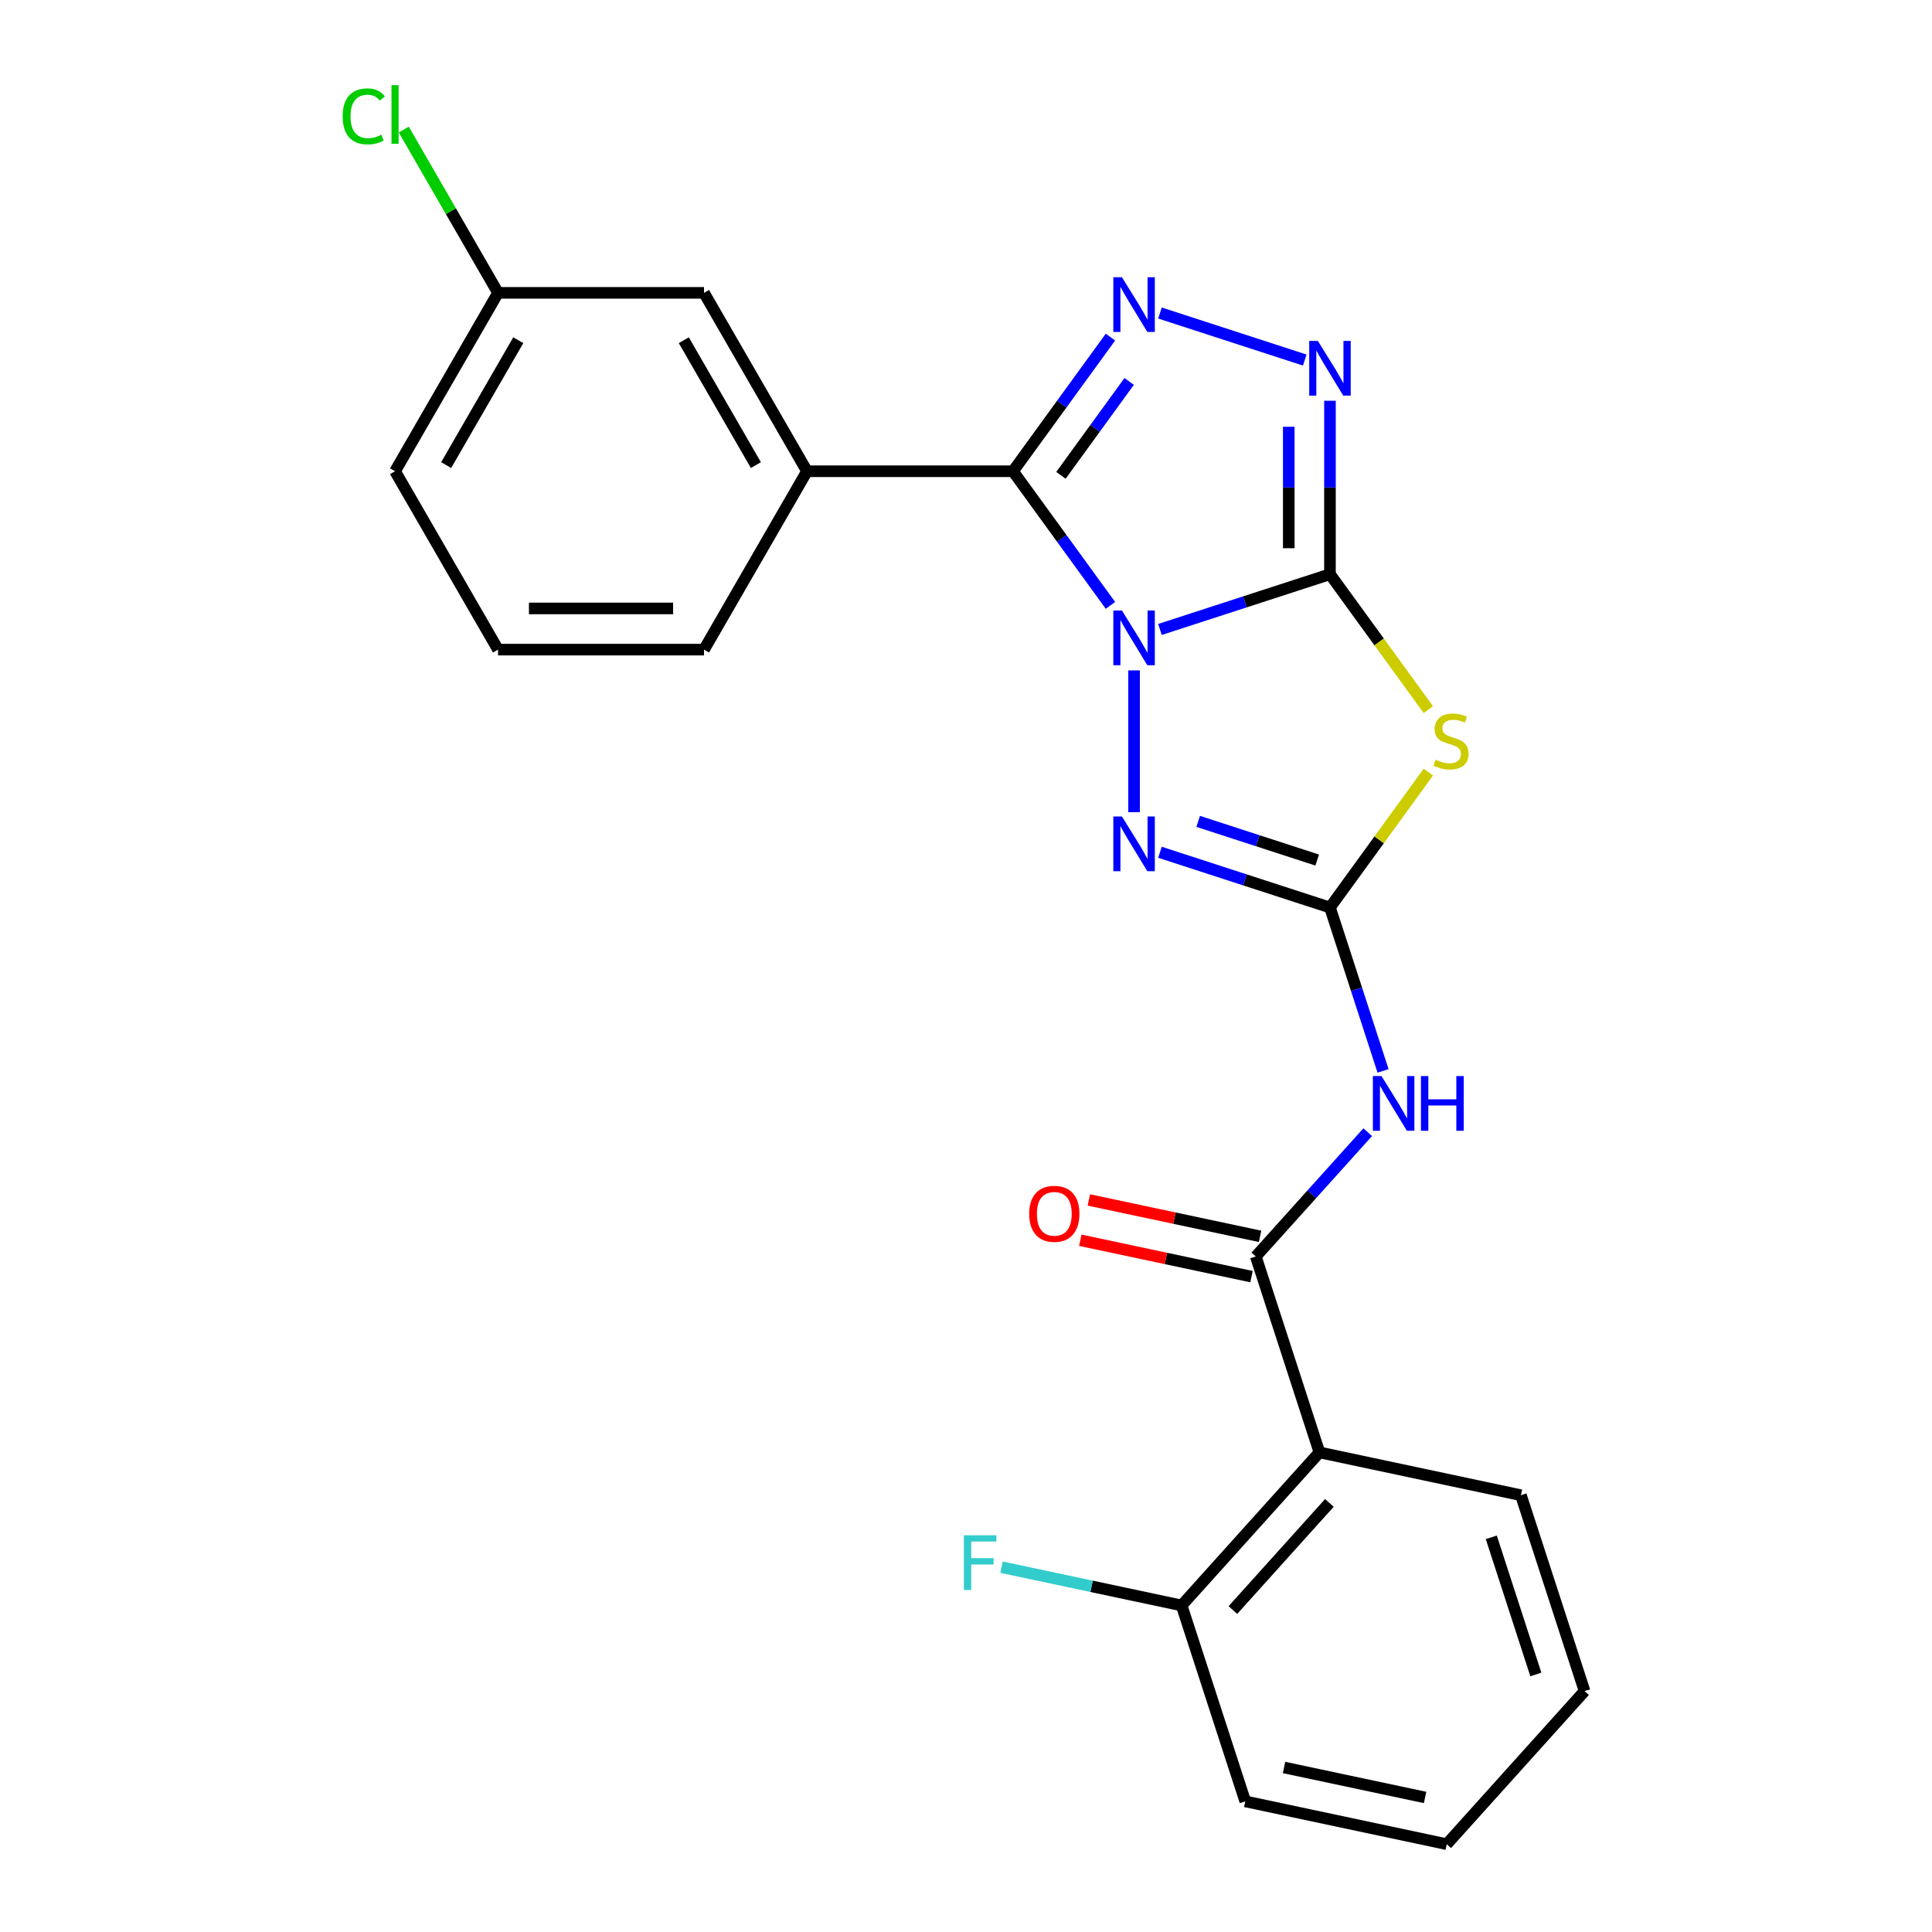 <?xml version='1.0' encoding='iso-8859-1'?>
<svg version='1.1' baseProfile='full'
              xmlns='http://www.w3.org/2000/svg'
                      xmlns:rdkit='http://www.rdkit.org/xml'
                      xmlns:xlink='http://www.w3.org/1999/xlink'
                  xml:space='preserve'
width='1000px' height='1000px' viewBox='0 0 1000 1000'>
<!-- END OF HEADER -->
<rect style='opacity:1.0;fill:#FFFFFF;stroke:none' width='1000' height='1000' x='0' y='0'> </rect>
<path class='bond-0' d='M 600.396,325.811 L 644.391,311.516' style='fill:none;fill-rule:evenodd;stroke:#0000FF;stroke-width:6px;stroke-linecap:butt;stroke-linejoin:miter;stroke-opacity:1' />
<path class='bond-0' d='M 644.391,311.516 L 688.387,297.221' style='fill:none;fill-rule:evenodd;stroke:#000000;stroke-width:6px;stroke-linecap:butt;stroke-linejoin:miter;stroke-opacity:1' />
<path class='bond-1' d='M 574.766,313.342 L 549.545,278.628' style='fill:none;fill-rule:evenodd;stroke:#0000FF;stroke-width:6px;stroke-linecap:butt;stroke-linejoin:miter;stroke-opacity:1' />
<path class='bond-1' d='M 549.545,278.628 L 524.323,243.914' style='fill:none;fill-rule:evenodd;stroke:#000000;stroke-width:6px;stroke-linecap:butt;stroke-linejoin:miter;stroke-opacity:1' />
<path class='bond-4' d='M 586.99,346.993 L 586.99,420.377' style='fill:none;fill-rule:evenodd;stroke:#0000FF;stroke-width:6px;stroke-linecap:butt;stroke-linejoin:miter;stroke-opacity:1' />
<path class='bond-3' d='M 688.387,297.221 L 713.848,332.265' style='fill:none;fill-rule:evenodd;stroke:#000000;stroke-width:6px;stroke-linecap:butt;stroke-linejoin:miter;stroke-opacity:1' />
<path class='bond-3' d='M 713.848,332.265 L 739.308,367.308' style='fill:none;fill-rule:evenodd;stroke:#CCCC00;stroke-width:6px;stroke-linecap:butt;stroke-linejoin:miter;stroke-opacity:1' />
<path class='bond-6' d='M 688.387,297.221 L 688.387,252.327' style='fill:none;fill-rule:evenodd;stroke:#000000;stroke-width:6px;stroke-linecap:butt;stroke-linejoin:miter;stroke-opacity:1' />
<path class='bond-6' d='M 688.387,252.327 L 688.387,207.432' style='fill:none;fill-rule:evenodd;stroke:#0000FF;stroke-width:6px;stroke-linecap:butt;stroke-linejoin:miter;stroke-opacity:1' />
<path class='bond-6' d='M 667.064,283.753 L 667.064,252.327' style='fill:none;fill-rule:evenodd;stroke:#000000;stroke-width:6px;stroke-linecap:butt;stroke-linejoin:miter;stroke-opacity:1' />
<path class='bond-6' d='M 667.064,252.327 L 667.064,220.9' style='fill:none;fill-rule:evenodd;stroke:#0000FF;stroke-width:6px;stroke-linecap:butt;stroke-linejoin:miter;stroke-opacity:1' />
<path class='bond-5' d='M 524.323,243.914 L 549.545,209.2' style='fill:none;fill-rule:evenodd;stroke:#000000;stroke-width:6px;stroke-linecap:butt;stroke-linejoin:miter;stroke-opacity:1' />
<path class='bond-5' d='M 549.545,209.2 L 574.766,174.486' style='fill:none;fill-rule:evenodd;stroke:#0000FF;stroke-width:6px;stroke-linecap:butt;stroke-linejoin:miter;stroke-opacity:1' />
<path class='bond-5' d='M 549.14,246.033 L 566.795,221.733' style='fill:none;fill-rule:evenodd;stroke:#000000;stroke-width:6px;stroke-linecap:butt;stroke-linejoin:miter;stroke-opacity:1' />
<path class='bond-5' d='M 566.795,221.733 L 584.45,197.433' style='fill:none;fill-rule:evenodd;stroke:#0000FF;stroke-width:6px;stroke-linecap:butt;stroke-linejoin:miter;stroke-opacity:1' />
<path class='bond-10' d='M 524.323,243.914 L 417.709,243.914' style='fill:none;fill-rule:evenodd;stroke:#000000;stroke-width:6px;stroke-linecap:butt;stroke-linejoin:miter;stroke-opacity:1' />
<path class='bond-2' d='M 688.387,469.728 L 644.391,455.433' style='fill:none;fill-rule:evenodd;stroke:#000000;stroke-width:6px;stroke-linecap:butt;stroke-linejoin:miter;stroke-opacity:1' />
<path class='bond-2' d='M 644.391,455.433 L 600.396,441.138' style='fill:none;fill-rule:evenodd;stroke:#0000FF;stroke-width:6px;stroke-linecap:butt;stroke-linejoin:miter;stroke-opacity:1' />
<path class='bond-2' d='M 681.777,445.16 L 650.98,435.153' style='fill:none;fill-rule:evenodd;stroke:#000000;stroke-width:6px;stroke-linecap:butt;stroke-linejoin:miter;stroke-opacity:1' />
<path class='bond-2' d='M 650.98,435.153 L 620.183,425.147' style='fill:none;fill-rule:evenodd;stroke:#0000FF;stroke-width:6px;stroke-linecap:butt;stroke-linejoin:miter;stroke-opacity:1' />
<path class='bond-7' d='M 688.387,469.728 L 702.126,512.014' style='fill:none;fill-rule:evenodd;stroke:#000000;stroke-width:6px;stroke-linecap:butt;stroke-linejoin:miter;stroke-opacity:1' />
<path class='bond-7' d='M 702.126,512.014 L 715.866,554.299' style='fill:none;fill-rule:evenodd;stroke:#0000FF;stroke-width:6px;stroke-linecap:butt;stroke-linejoin:miter;stroke-opacity:1' />
<path class='bond-25' d='M 688.387,469.728 L 713.848,434.684' style='fill:none;fill-rule:evenodd;stroke:#000000;stroke-width:6px;stroke-linecap:butt;stroke-linejoin:miter;stroke-opacity:1' />
<path class='bond-25' d='M 713.848,434.684 L 739.308,399.641' style='fill:none;fill-rule:evenodd;stroke:#CCCC00;stroke-width:6px;stroke-linecap:butt;stroke-linejoin:miter;stroke-opacity:1' />
<path class='bond-24' d='M 600.396,162.016 L 675.334,186.365' style='fill:none;fill-rule:evenodd;stroke:#0000FF;stroke-width:6px;stroke-linecap:butt;stroke-linejoin:miter;stroke-opacity:1' />
<path class='bond-8' d='M 707.927,586.013 L 678.96,618.184' style='fill:none;fill-rule:evenodd;stroke:#0000FF;stroke-width:6px;stroke-linecap:butt;stroke-linejoin:miter;stroke-opacity:1' />
<path class='bond-8' d='M 678.96,618.184 L 649.993,650.355' style='fill:none;fill-rule:evenodd;stroke:#000000;stroke-width:6px;stroke-linecap:butt;stroke-linejoin:miter;stroke-opacity:1' />
<path class='bond-9' d='M 649.993,650.355 L 682.939,751.752' style='fill:none;fill-rule:evenodd;stroke:#000000;stroke-width:6px;stroke-linecap:butt;stroke-linejoin:miter;stroke-opacity:1' />
<path class='bond-12' d='M 652.21,639.927 L 607.9,630.508' style='fill:none;fill-rule:evenodd;stroke:#000000;stroke-width:6px;stroke-linecap:butt;stroke-linejoin:miter;stroke-opacity:1' />
<path class='bond-12' d='M 607.9,630.508 L 563.59,621.09' style='fill:none;fill-rule:evenodd;stroke:#FF0000;stroke-width:6px;stroke-linecap:butt;stroke-linejoin:miter;stroke-opacity:1' />
<path class='bond-12' d='M 647.777,660.784 L 603.467,651.365' style='fill:none;fill-rule:evenodd;stroke:#000000;stroke-width:6px;stroke-linecap:butt;stroke-linejoin:miter;stroke-opacity:1' />
<path class='bond-12' d='M 603.467,651.365 L 559.157,641.947' style='fill:none;fill-rule:evenodd;stroke:#FF0000;stroke-width:6px;stroke-linecap:butt;stroke-linejoin:miter;stroke-opacity:1' />
<path class='bond-11' d='M 682.939,751.752 L 611.6,830.982' style='fill:none;fill-rule:evenodd;stroke:#000000;stroke-width:6px;stroke-linecap:butt;stroke-linejoin:miter;stroke-opacity:1' />
<path class='bond-11' d='M 688.084,777.904 L 638.147,833.365' style='fill:none;fill-rule:evenodd;stroke:#000000;stroke-width:6px;stroke-linecap:butt;stroke-linejoin:miter;stroke-opacity:1' />
<path class='bond-17' d='M 682.939,751.752 L 787.224,773.918' style='fill:none;fill-rule:evenodd;stroke:#000000;stroke-width:6px;stroke-linecap:butt;stroke-linejoin:miter;stroke-opacity:1' />
<path class='bond-13' d='M 417.709,243.914 L 364.401,151.583' style='fill:none;fill-rule:evenodd;stroke:#000000;stroke-width:6px;stroke-linecap:butt;stroke-linejoin:miter;stroke-opacity:1' />
<path class='bond-13' d='M 391.246,240.726 L 353.931,176.094' style='fill:none;fill-rule:evenodd;stroke:#000000;stroke-width:6px;stroke-linecap:butt;stroke-linejoin:miter;stroke-opacity:1' />
<path class='bond-18' d='M 417.709,243.914 L 364.401,336.245' style='fill:none;fill-rule:evenodd;stroke:#000000;stroke-width:6px;stroke-linecap:butt;stroke-linejoin:miter;stroke-opacity:1' />
<path class='bond-15' d='M 611.6,830.982 L 565,821.077' style='fill:none;fill-rule:evenodd;stroke:#000000;stroke-width:6px;stroke-linecap:butt;stroke-linejoin:miter;stroke-opacity:1' />
<path class='bond-15' d='M 565,821.077 L 518.4,811.172' style='fill:none;fill-rule:evenodd;stroke:#33CCCC;stroke-width:6px;stroke-linecap:butt;stroke-linejoin:miter;stroke-opacity:1' />
<path class='bond-20' d='M 611.6,830.982 L 644.546,932.379' style='fill:none;fill-rule:evenodd;stroke:#000000;stroke-width:6px;stroke-linecap:butt;stroke-linejoin:miter;stroke-opacity:1' />
<path class='bond-14' d='M 364.401,151.583 L 257.786,151.583' style='fill:none;fill-rule:evenodd;stroke:#000000;stroke-width:6px;stroke-linecap:butt;stroke-linejoin:miter;stroke-opacity:1' />
<path class='bond-16' d='M 257.786,151.583 L 233.385,109.319' style='fill:none;fill-rule:evenodd;stroke:#000000;stroke-width:6px;stroke-linecap:butt;stroke-linejoin:miter;stroke-opacity:1' />
<path class='bond-16' d='M 233.385,109.319 L 208.984,67.055' style='fill:none;fill-rule:evenodd;stroke:#00CC00;stroke-width:6px;stroke-linecap:butt;stroke-linejoin:miter;stroke-opacity:1' />
<path class='bond-26' d='M 257.786,151.583 L 204.479,243.914' style='fill:none;fill-rule:evenodd;stroke:#000000;stroke-width:6px;stroke-linecap:butt;stroke-linejoin:miter;stroke-opacity:1' />
<path class='bond-26' d='M 268.256,176.094 L 230.941,240.726' style='fill:none;fill-rule:evenodd;stroke:#000000;stroke-width:6px;stroke-linecap:butt;stroke-linejoin:miter;stroke-opacity:1' />
<path class='bond-22' d='M 787.224,773.918 L 820.17,875.315' style='fill:none;fill-rule:evenodd;stroke:#000000;stroke-width:6px;stroke-linecap:butt;stroke-linejoin:miter;stroke-opacity:1' />
<path class='bond-22' d='M 771.887,795.717 L 794.949,866.695' style='fill:none;fill-rule:evenodd;stroke:#000000;stroke-width:6px;stroke-linecap:butt;stroke-linejoin:miter;stroke-opacity:1' />
<path class='bond-19' d='M 364.401,336.245 L 257.786,336.245' style='fill:none;fill-rule:evenodd;stroke:#000000;stroke-width:6px;stroke-linecap:butt;stroke-linejoin:miter;stroke-opacity:1' />
<path class='bond-19' d='M 348.409,314.922 L 273.778,314.922' style='fill:none;fill-rule:evenodd;stroke:#000000;stroke-width:6px;stroke-linecap:butt;stroke-linejoin:miter;stroke-opacity:1' />
<path class='bond-21' d='M 257.786,336.245 L 204.479,243.914' style='fill:none;fill-rule:evenodd;stroke:#000000;stroke-width:6px;stroke-linecap:butt;stroke-linejoin:miter;stroke-opacity:1' />
<path class='bond-27' d='M 644.546,932.379 L 748.831,954.545' style='fill:none;fill-rule:evenodd;stroke:#000000;stroke-width:6px;stroke-linecap:butt;stroke-linejoin:miter;stroke-opacity:1' />
<path class='bond-27' d='M 664.622,914.847 L 737.621,930.363' style='fill:none;fill-rule:evenodd;stroke:#000000;stroke-width:6px;stroke-linecap:butt;stroke-linejoin:miter;stroke-opacity:1' />
<path class='bond-23' d='M 820.17,875.315 L 748.831,954.545' style='fill:none;fill-rule:evenodd;stroke:#000000;stroke-width:6px;stroke-linecap:butt;stroke-linejoin:miter;stroke-opacity:1' />
<path  class='atom-0' d='M 580.73 316.007
L 590.01 331.007
Q 590.93 332.487, 592.41 335.167
Q 593.89 337.847, 593.97 338.007
L 593.97 316.007
L 597.73 316.007
L 597.73 344.327
L 593.85 344.327
L 583.89 327.927
Q 582.73 326.007, 581.49 323.807
Q 580.29 321.607, 579.93 320.927
L 579.93 344.327
L 576.25 344.327
L 576.25 316.007
L 580.73 316.007
' fill='#0000FF'/>
<path  class='atom-4' d='M 743.054 393.195
Q 743.374 393.315, 744.694 393.875
Q 746.014 394.435, 747.454 394.795
Q 748.934 395.115, 750.374 395.115
Q 753.054 395.115, 754.614 393.835
Q 756.174 392.515, 756.174 390.235
Q 756.174 388.675, 755.374 387.715
Q 754.614 386.755, 753.414 386.235
Q 752.214 385.715, 750.214 385.115
Q 747.694 384.355, 746.174 383.635
Q 744.694 382.915, 743.614 381.395
Q 742.574 379.875, 742.574 377.315
Q 742.574 373.755, 744.974 371.555
Q 747.414 369.355, 752.214 369.355
Q 755.494 369.355, 759.214 370.915
L 758.294 373.995
Q 754.894 372.595, 752.334 372.595
Q 749.574 372.595, 748.054 373.755
Q 746.534 374.875, 746.574 376.835
Q 746.574 378.355, 747.334 379.275
Q 748.134 380.195, 749.254 380.715
Q 750.414 381.235, 752.334 381.835
Q 754.894 382.635, 756.414 383.435
Q 757.934 384.235, 759.014 385.875
Q 760.134 387.475, 760.134 390.235
Q 760.134 394.155, 757.494 396.275
Q 754.894 398.355, 750.534 398.355
Q 748.014 398.355, 746.094 397.795
Q 744.214 397.275, 741.974 396.355
L 743.054 393.195
' fill='#CCCC00'/>
<path  class='atom-5' d='M 580.73 422.622
L 590.01 437.622
Q 590.93 439.102, 592.41 441.782
Q 593.89 444.462, 593.97 444.622
L 593.97 422.622
L 597.73 422.622
L 597.73 450.942
L 593.85 450.942
L 583.89 434.542
Q 582.73 432.622, 581.49 430.422
Q 580.29 428.222, 579.93 427.542
L 579.93 450.942
L 576.25 450.942
L 576.25 422.622
L 580.73 422.622
' fill='#0000FF'/>
<path  class='atom-6' d='M 580.73 143.501
L 590.01 158.501
Q 590.93 159.981, 592.41 162.661
Q 593.89 165.341, 593.97 165.501
L 593.97 143.501
L 597.73 143.501
L 597.73 171.821
L 593.85 171.821
L 583.89 155.421
Q 582.73 153.501, 581.49 151.301
Q 580.29 149.101, 579.93 148.421
L 579.93 171.821
L 576.25 171.821
L 576.25 143.501
L 580.73 143.501
' fill='#0000FF'/>
<path  class='atom-7' d='M 682.127 176.446
L 691.407 191.446
Q 692.327 192.926, 693.807 195.606
Q 695.287 198.286, 695.367 198.446
L 695.367 176.446
L 699.127 176.446
L 699.127 204.766
L 695.247 204.766
L 685.287 188.366
Q 684.127 186.446, 682.887 184.246
Q 681.687 182.046, 681.327 181.366
L 681.327 204.766
L 677.647 204.766
L 677.647 176.446
L 682.127 176.446
' fill='#0000FF'/>
<path  class='atom-8' d='M 715.073 556.965
L 724.353 571.965
Q 725.273 573.445, 726.753 576.125
Q 728.233 578.805, 728.313 578.965
L 728.313 556.965
L 732.073 556.965
L 732.073 585.285
L 728.193 585.285
L 718.233 568.885
Q 717.073 566.965, 715.833 564.765
Q 714.633 562.565, 714.273 561.885
L 714.273 585.285
L 710.593 585.285
L 710.593 556.965
L 715.073 556.965
' fill='#0000FF'/>
<path  class='atom-8' d='M 735.473 556.965
L 739.313 556.965
L 739.313 569.005
L 753.793 569.005
L 753.793 556.965
L 757.633 556.965
L 757.633 585.285
L 753.793 585.285
L 753.793 572.205
L 739.313 572.205
L 739.313 585.285
L 735.473 585.285
L 735.473 556.965
' fill='#0000FF'/>
<path  class='atom-13' d='M 532.708 628.269
Q 532.708 621.469, 536.068 617.669
Q 539.428 613.869, 545.708 613.869
Q 551.988 613.869, 555.348 617.669
Q 558.708 621.469, 558.708 628.269
Q 558.708 635.149, 555.308 639.069
Q 551.908 642.949, 545.708 642.949
Q 539.468 642.949, 536.068 639.069
Q 532.708 635.189, 532.708 628.269
M 545.708 639.749
Q 550.028 639.749, 552.348 636.869
Q 554.708 633.949, 554.708 628.269
Q 554.708 622.709, 552.348 619.909
Q 550.028 617.069, 545.708 617.069
Q 541.388 617.069, 539.028 619.869
Q 536.708 622.669, 536.708 628.269
Q 536.708 633.989, 539.028 636.869
Q 541.388 639.749, 545.708 639.749
' fill='#FF0000'/>
<path  class='atom-16' d='M 498.895 794.656
L 515.735 794.656
L 515.735 797.896
L 502.695 797.896
L 502.695 806.496
L 514.295 806.496
L 514.295 809.776
L 502.695 809.776
L 502.695 822.976
L 498.895 822.976
L 498.895 794.656
' fill='#33CCCC'/>
<path  class='atom-17' d='M 177.359 60.231
Q 177.359 53.191, 180.639 49.511
Q 183.959 45.791, 190.239 45.791
Q 196.079 45.791, 199.199 49.911
L 196.559 52.071
Q 194.279 49.071, 190.239 49.071
Q 185.959 49.071, 183.679 51.951
Q 181.439 54.791, 181.439 60.231
Q 181.439 65.831, 183.759 68.711
Q 186.119 71.591, 190.679 71.591
Q 193.799 71.591, 197.439 69.711
L 198.559 72.711
Q 197.079 73.671, 194.839 74.231
Q 192.599 74.791, 190.119 74.791
Q 183.959 74.791, 180.639 71.031
Q 177.359 67.271, 177.359 60.231
' fill='#00CC00'/>
<path  class='atom-17' d='M 202.639 44.071
L 206.319 44.071
L 206.319 74.431
L 202.639 74.431
L 202.639 44.071
' fill='#00CC00'/>
</svg>
